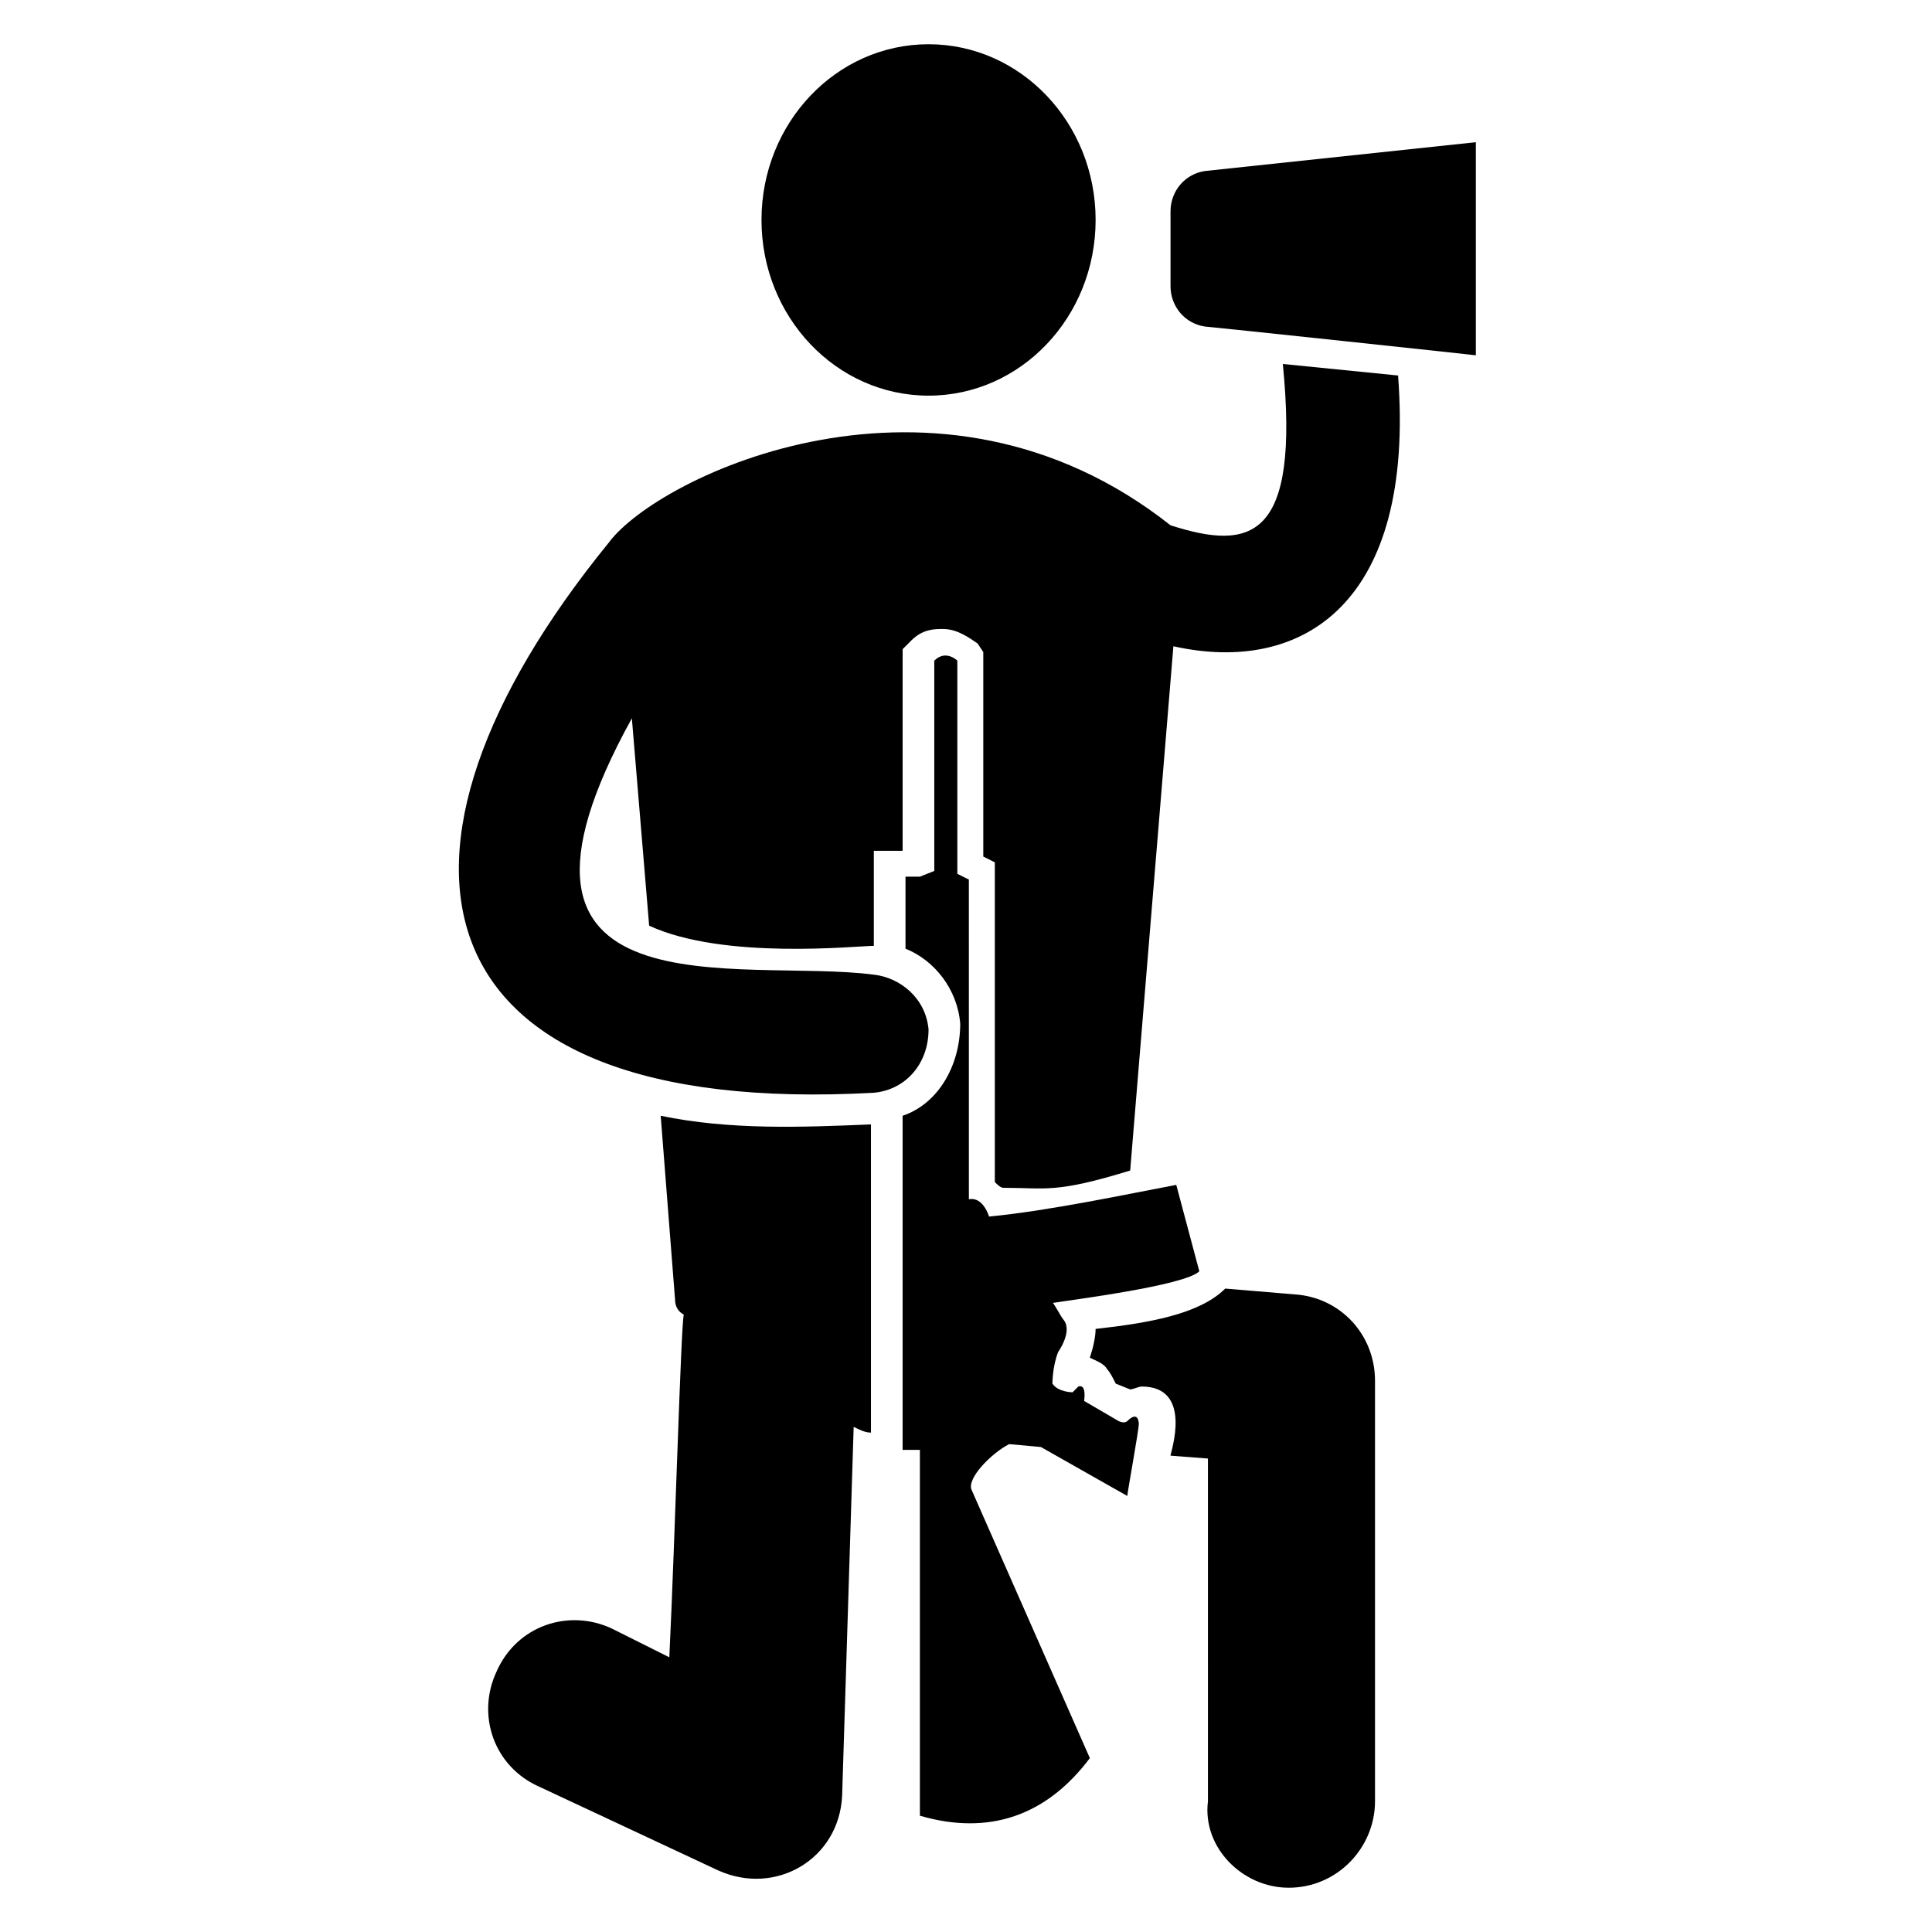 <?xml version="1.0" encoding="UTF-8"?>
<!-- Uploaded to: SVG Repo, www.svgrepo.com, Generator: SVG Repo Mixer Tools -->
<svg fill="#000000" width="800px" height="800px" version="1.1" viewBox="144 144 512 512" xmlns="http://www.w3.org/2000/svg">
 <g>
  <path d="m434.35 202.29c0 25.715-19.82 46.562-44.273 46.562s-44.273-20.848-44.273-46.562c0-25.719 19.82-46.566 44.273-46.566s44.273 20.848 44.273 46.566"/>
  <path d="m306.11 575.57c-11.449-5.344-25.191-0.762-30.535 11.449-5.344 11.449-0.762 25.191 11.449 30.535l47.328 22.137c15.266 6.871 32.062-3.055 32.824-19.848l3.055-97.711c1.527 0.762 3.055 1.527 4.582 1.527v-81.68c-18.32 0.762-37.402 1.527-55.723-2.289l3.816 48.855c0 1.527 0.762 3.055 2.289 3.816-0.762 3.816-2.289 58.777-3.816 90.84z"/>
  <path d="m375.57 433.59c8.398-0.762 14.504-7.633 14.504-16.793-0.762-8.398-7.633-13.742-14.504-14.504-35.113-4.582-108.39 12.215-64.121-67.938l4.582 54.961c19.848 9.16 54.961 5.344 59.543 5.344v-25.191h7.633v-53.434l2.289-2.289c3.055-3.055 6.106-3.055 8.398-3.055 3.816 0 6.871 2.289 9.16 3.816l1.527 2.289v54.199l3.055 1.527v84.73c0.762 0.762 1.527 1.527 2.289 1.527 11.449 0 13.742 1.527 33.586-4.582l11.449-138.93c34.352 7.633 64.121-11.449 59.543-71.754l-30.539-3.055c4.582 46.562-8.398 49.617-29.77 42.746-61.832-48.852-135.88-12.973-148.85 4.582-67.176 82.441-52.672 152.67 70.227 145.8z"/>
  <path d="m485.49 644.27c12.977 0 22.902-10.688 22.902-22.902v-111.45c0-12.215-9.16-22.137-21.375-22.902l-18.32-1.527c-6.871 6.871-20.609 9.16-34.352 10.688 0 2.289-0.762 5.344-1.527 7.633 1.527 0.762 3.816 1.527 4.582 3.055 0.762 0.762 1.527 2.289 2.289 3.816l3.816 1.527c0.762 0 2.289-0.762 3.055-0.762 13.742 0 7.633 17.559 7.633 18.32l9.922 0.762 0.004 90.84c-1.527 12.211 9.16 22.898 21.371 22.898z"/>
  <path d="m383.2 439.69v88.547h4.582v96.945c18.32 5.344 33.586 0 45.039-15.266l-31.297-70.992c-1.527-3.055 5.344-9.922 9.922-12.215l8.398 0.762 22.902 12.977c0-0.762 3.055-17.559 3.055-19.082 0 0 0-3.816-3.055-0.762 0 0-0.762 0.762-2.289 0l-9.16-5.344s0.762-4.582-1.527-3.816l-1.527 1.527s-3.816 0-5.344-2.289c0 0 0-4.582 1.527-8.398 0 0 3.816-5.344 1.527-8.398-0.762-0.762-3.055-5.344-3.055-4.582 4.582-0.762 35.113-4.582 38.93-8.398l-6.106-22.902c-12.215 2.289-33.586 6.871-49.617 8.398 0 0-1.527-5.344-5.344-4.582l-0.004-84.723-3.055-1.527v-56.488s-3.055-3.055-6.106 0v55.723l-3.816 1.527h-3.816v19.082c7.633 3.055 13.742 10.688 14.504 19.848 0 11.453-6.109 21.379-15.27 24.43z"/>
  <path d="m463.36 230.54c0.762 0 72.52 7.633 71.754 7.633v-56.488l-71.754 7.633c-5.344 0.762-9.16 5.344-9.16 10.688v19.848c0 5.344 3.816 9.926 9.16 10.688z"/>
 </g>
</svg>